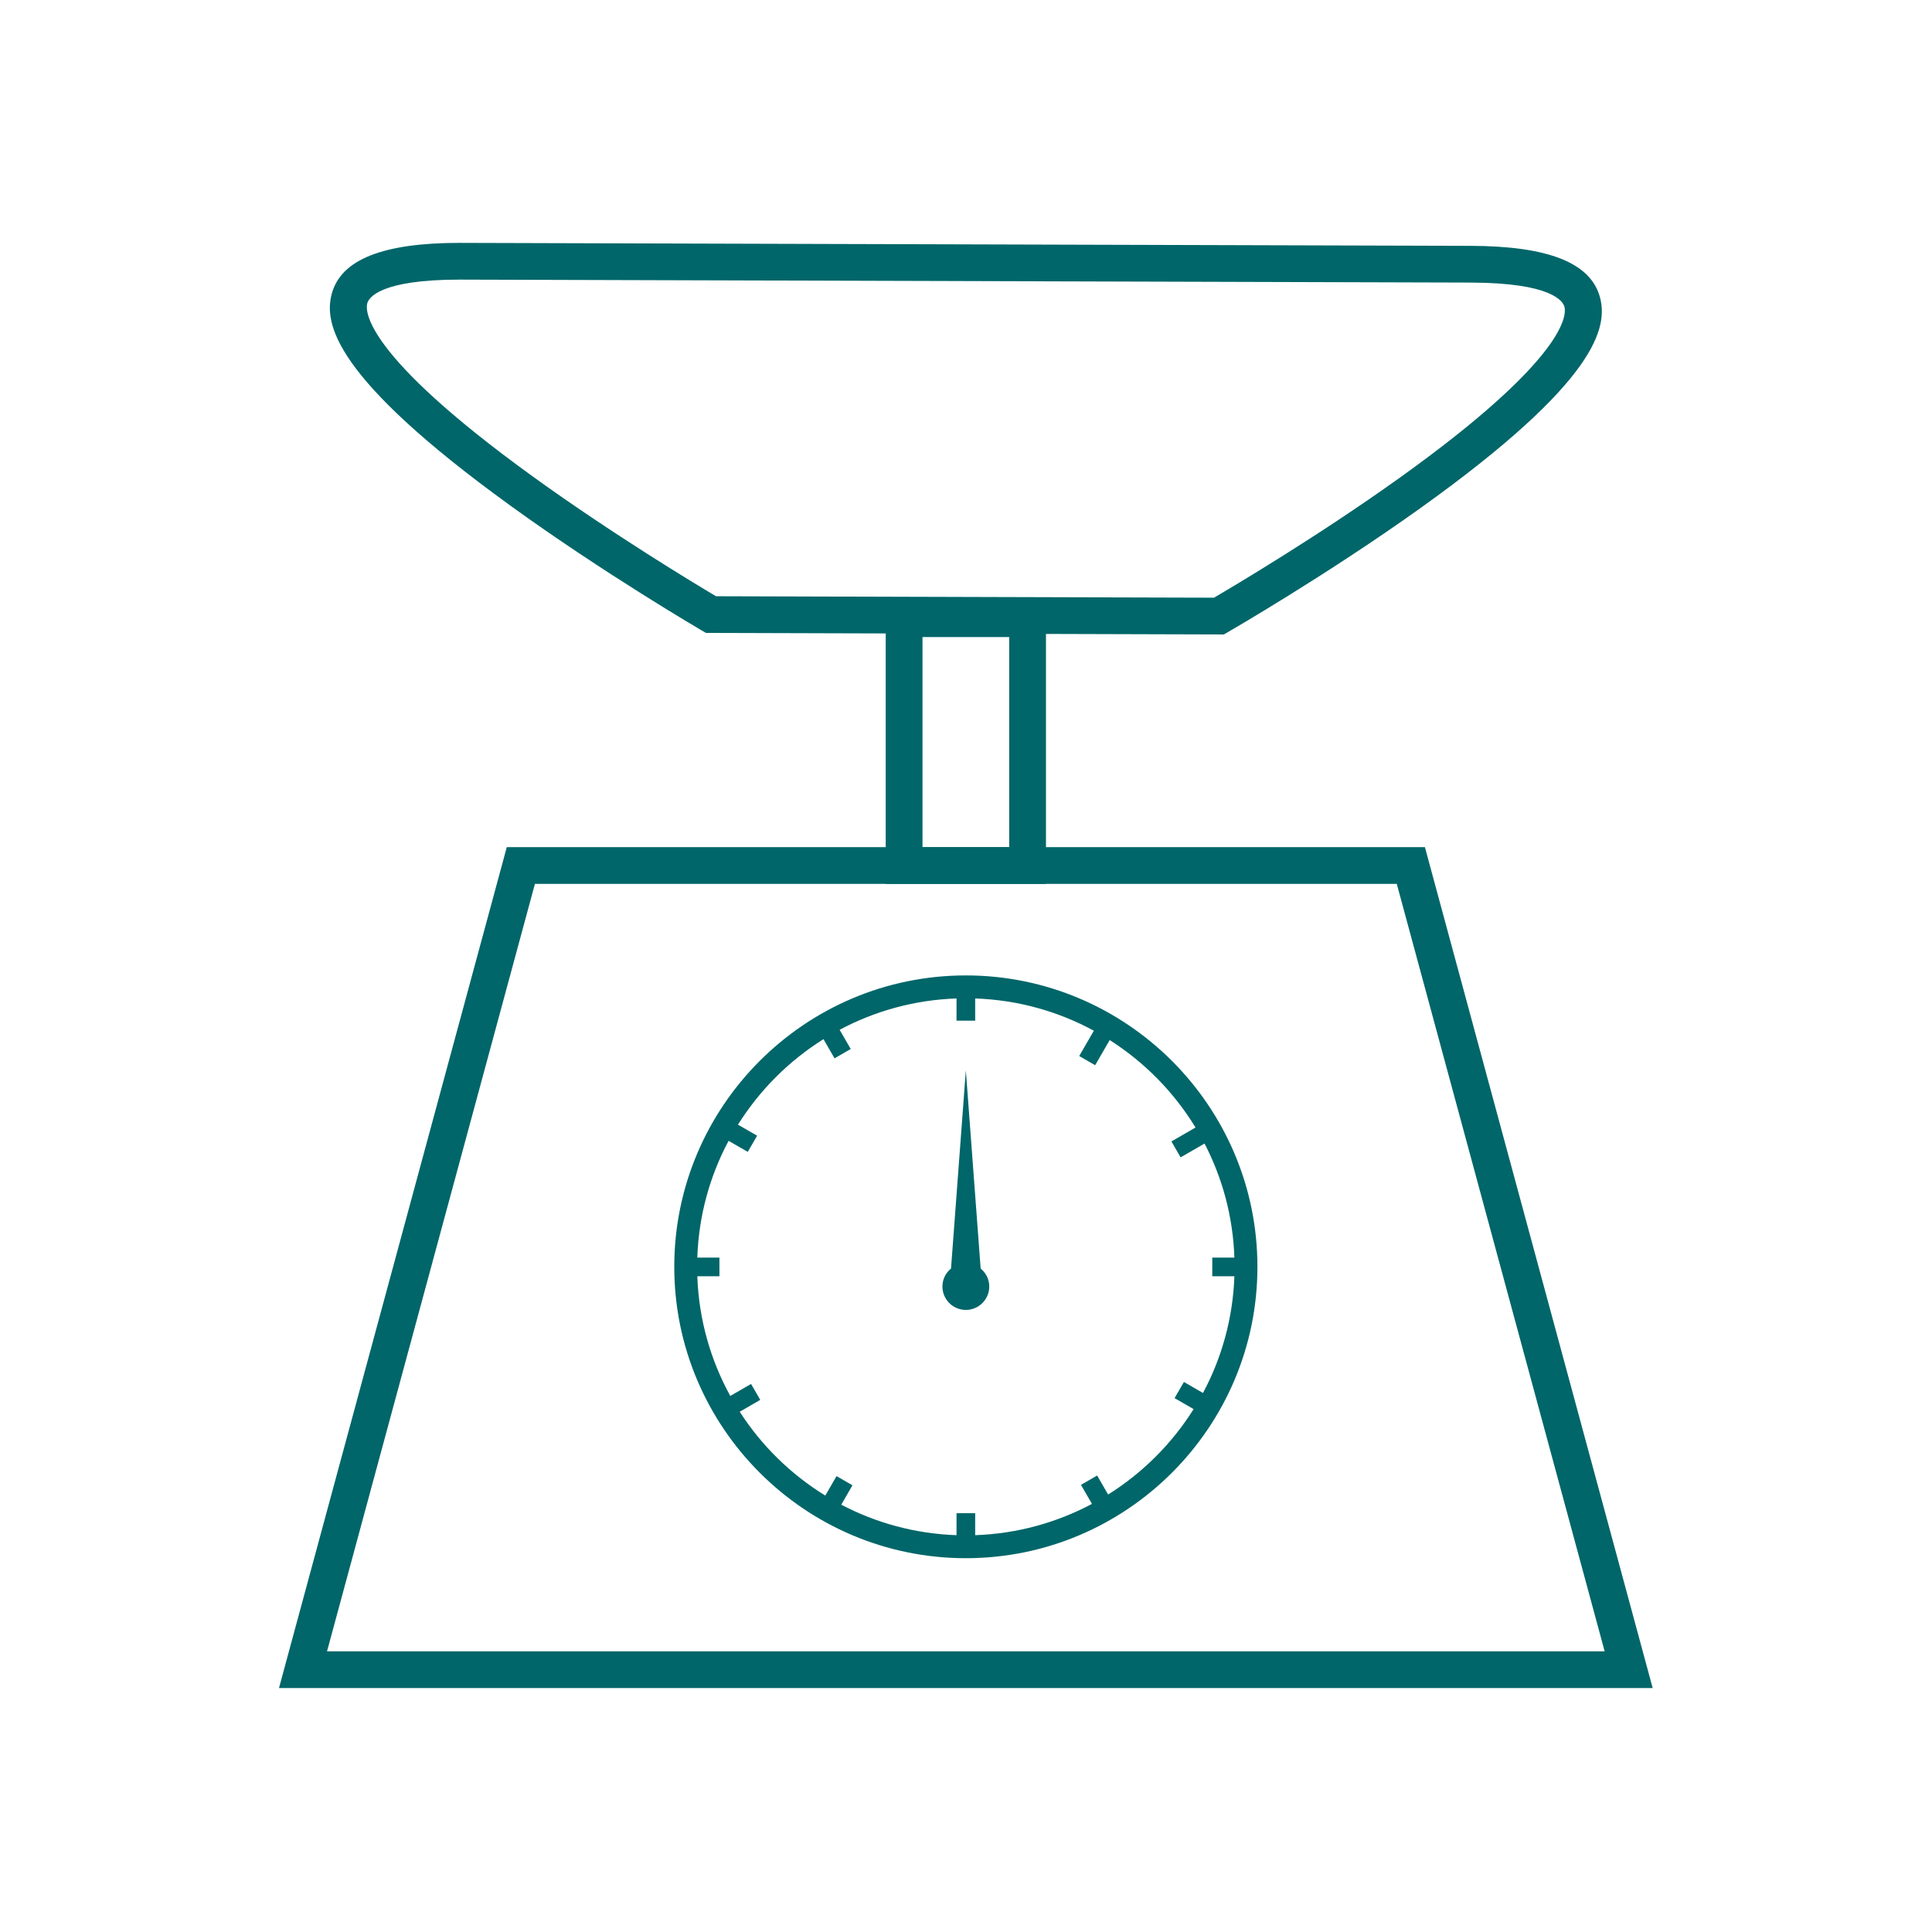 <svg xmlns="http://www.w3.org/2000/svg" xmlns:xlink="http://www.w3.org/1999/xlink" width="500" viewBox="0 0 375 375" height="500" preserveAspectRatio="xMidYMid meet"><defs><clipPath id="2d315027cb"><path d="M 54 164 L 320.973 164 L 320.973 327.629 L 54 327.629 Z M 54 164 " clip-rule="nonzero"></path></clipPath><clipPath id="b218564d02"><path d="M 64 47.129 L 311 47.129 L 311 124 L 64 124 Z M 64 47.129 " clip-rule="nonzero"></path></clipPath></defs><rect x="-37.5" width="450" fill="#ffffff" y="-37.5" height="450" fill-opacity="1"></rect><rect x="-37.5" width="450" fill="#ffffff" y="-37.5" height="450" fill-opacity="1"></rect><path fill="#006669" d="M 179.055 164.43 L 195.887 164.43 L 195.887 123.652 L 179.055 123.652 Z M 203.023 171.562 L 171.918 171.562 L 171.918 116.523 L 203.023 116.523 L 203.023 171.562 " fill-opacity="1" fill-rule="nonzero"></path><g clip-path="url(#2d315027cb)"><path fill="#006669" d="M 63.477 320.516 L 311.461 320.516 L 271.113 171.562 L 103.828 171.562 Z M 320.785 327.648 L 54.152 327.648 L 98.367 164.43 L 276.574 164.43 L 320.785 327.648 " fill-opacity="1" fill-rule="nonzero"></path></g><g clip-path="url(#b218564d02)"><path fill="#006669" d="M 138.977 115.73 L 235.633 116.012 C 239.441 113.785 255.836 104.066 271.574 92.809 C 304.305 69.395 304.047 61.004 303.664 59.562 C 303.371 58.469 301.195 54.895 285.461 54.848 L 89.215 54.273 C 73.734 54.273 71.57 57.801 71.281 58.883 C 70.891 60.328 70.59 68.727 103.223 92.348 C 118.891 103.691 135.188 113.48 138.977 115.73 Z M 237.539 123.148 L 137.031 122.852 L 136.203 122.371 C 136.012 122.262 117.105 111.203 99.035 98.121 C 64.734 73.289 62.836 62.773 64.395 57.023 C 66.191 50.375 74.312 47.141 89.215 47.141 L 89.535 47.145 L 285.48 47.719 C 300.574 47.762 308.777 51.035 310.559 57.73 C 312.09 63.488 310.141 73.992 275.688 98.633 C 257.539 111.613 238.562 122.562 238.371 122.672 L 237.539 123.148 " fill-opacity="1" fill-rule="nonzero"></path></g><path fill="#006669" d="M 233.5 270.375 L 229.797 268.238 L 227.984 271.375 L 231.68 273.508 C 227.477 280.207 221.789 285.887 215.086 290.086 L 212.957 286.398 L 209.816 288.207 L 211.949 291.902 C 205.145 295.531 197.449 297.695 189.281 297.977 L 189.281 293.707 L 185.66 293.707 L 185.66 297.977 C 177.609 297.699 170.02 295.594 163.289 292.059 L 165.461 288.293 L 162.371 286.512 L 160.188 290.293 C 153.508 286.18 147.82 280.605 143.578 274.02 L 147.566 271.715 L 145.781 268.625 L 141.75 270.953 C 137.926 264.012 135.641 256.117 135.348 247.723 L 139.641 247.723 L 139.641 244.098 L 135.348 244.098 C 135.621 235.93 137.789 228.234 141.418 221.434 L 145.141 223.578 L 146.957 220.441 L 143.238 218.297 C 147.441 211.59 153.129 205.906 159.836 201.699 L 161.984 205.422 L 165.125 203.609 L 162.973 199.883 C 169.781 196.25 177.48 194.078 185.66 193.801 L 185.66 198.113 L 189.281 198.113 L 189.281 193.801 C 197.598 194.086 205.422 196.32 212.316 200.062 L 209.477 204.973 L 212.57 206.758 L 215.391 201.875 C 222.156 206.18 227.875 212 232.051 218.852 L 227.375 221.551 L 229.156 224.641 L 233.801 221.965 C 237.266 228.633 239.324 236.145 239.594 244.098 L 235.301 244.098 L 235.301 247.723 L 239.594 247.723 C 239.309 255.883 237.137 263.578 233.5 270.375 Z M 187.469 189.328 C 156.266 189.328 130.875 214.703 130.875 245.887 C 130.875 277.07 156.266 302.445 187.469 302.445 C 218.676 302.445 244.066 277.07 244.066 245.887 C 244.066 214.703 218.676 189.328 187.469 189.328 " fill-opacity="1" fill-rule="nonzero"></path><path fill="#006669" d="M 190.344 246.219 L 187.469 207.758 L 184.594 246.219 C 183.582 247.051 182.922 248.297 182.922 249.711 C 182.922 252.219 184.961 254.254 187.469 254.254 C 189.98 254.254 192.016 252.219 192.016 249.711 C 192.016 248.297 191.355 247.051 190.344 246.219 " fill-opacity="1" fill-rule="nonzero"></path></svg>